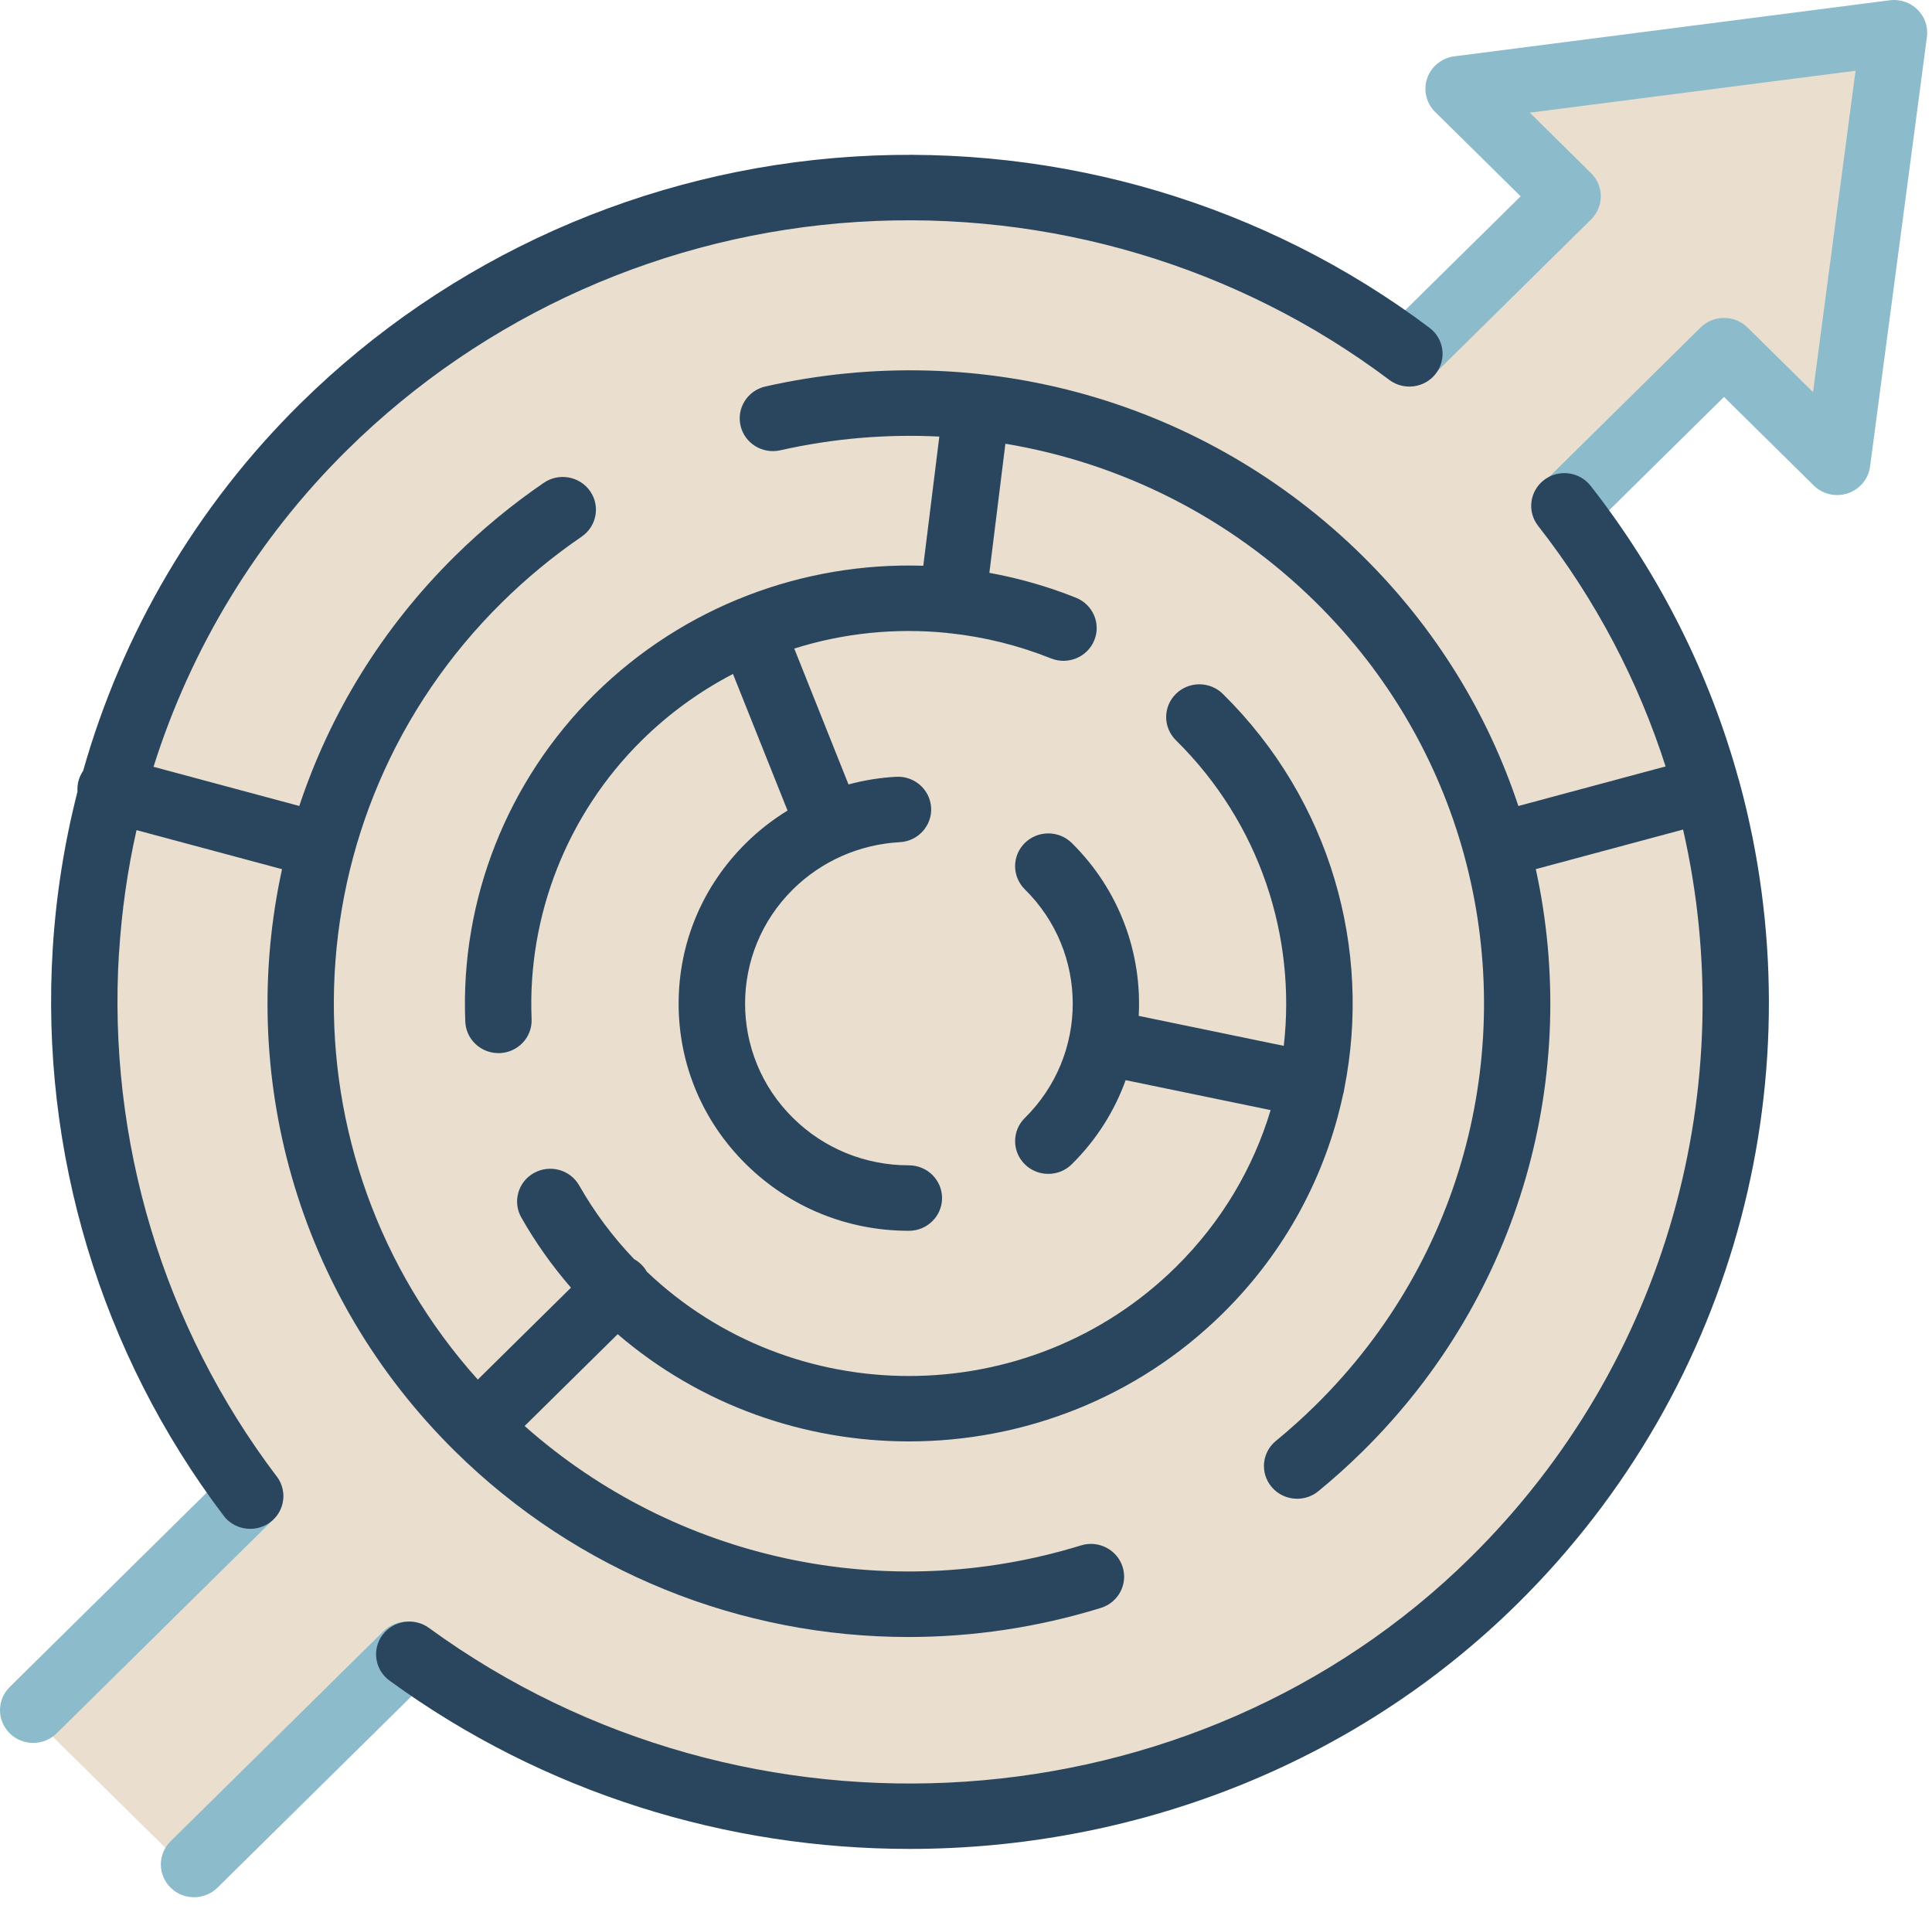 <?xml version="1.0" encoding="UTF-8"?>
<svg xmlns="http://www.w3.org/2000/svg" width="83" height="82" viewBox="0 0 83 82" fill="none">
  <path d="M64.101 18.26C50.187 4.533 27.626 4.533 13.712 18.26C1.02 30.779 -0.094 50.393 10.366 64.161L1.023 73.378L8.388 80.644L17.753 71.405C31.7 81.581 51.468 80.437 64.105 67.971C78.019 54.244 78.019 31.987 64.105 18.26H64.101Z" fill="#EADECE"></path>
  <path d="M60.555 15.132L67.344 8.435L62.663 3.817L81.368 1.407L78.927 19.86L74.064 15.065L67.277 21.762" fill="#EADECE"></path>
  <path d="M67.277 23.169C66.912 23.169 66.547 23.032 66.269 22.757C65.712 22.207 65.712 21.316 66.269 20.767L73.058 14.069C73.615 13.52 74.518 13.52 75.075 14.069L77.889 16.845L79.716 3.038L65.72 4.84L68.353 7.437C68.91 7.987 68.91 8.878 68.353 9.427L61.564 16.125C61.007 16.674 60.104 16.674 59.547 16.125C58.99 15.575 58.99 14.684 59.547 14.135L65.328 8.432L61.655 4.81C61.271 4.431 61.138 3.87 61.313 3.362C61.488 2.856 61.94 2.49 62.478 2.42L81.185 0.012C81.624 -0.046 82.066 0.104 82.377 0.412C82.691 0.721 82.839 1.156 82.782 1.588L80.339 20.041C80.269 20.572 79.898 21.018 79.385 21.191C78.87 21.363 78.301 21.232 77.917 20.853L74.064 17.051L68.282 22.755C68.005 23.029 67.64 23.168 67.275 23.168L67.277 23.169Z" fill="#8CBBCB"></path>
  <path d="M8.336 81.499C7.971 81.499 7.605 81.362 7.328 81.086C6.771 80.537 6.771 79.646 7.328 79.096L16.476 70.071C17.033 69.522 17.936 69.522 18.493 70.071C19.05 70.621 19.05 71.512 18.493 72.061L9.345 81.086C9.067 81.36 8.702 81.499 8.337 81.499H8.336Z" fill="#8CBBCB"></path>
  <path d="M1.425 74.87C1.06 74.87 0.695 74.733 0.418 74.457C-0.139 73.908 -0.139 73.017 0.418 72.467L9.737 63.273C10.294 62.724 11.197 62.724 11.754 63.273C12.311 63.823 12.311 64.714 11.754 65.263L2.435 74.457C2.157 74.731 1.792 74.87 1.427 74.87H1.425Z" fill="#8CBBCB"></path>
  <path d="M5.116 40.912C5.227 39.132 5.479 37.375 5.865 35.659L12.116 37.337C10.206 46.075 12.683 55.569 19.553 62.346C24.816 67.537 31.827 70.32 39.025 70.32C41.783 70.32 44.569 69.911 47.293 69.071C48.044 68.838 48.464 68.051 48.228 67.308C47.992 66.567 47.194 66.153 46.441 66.385C38.051 68.972 29.017 67.001 22.538 61.256L26.536 57.312C30.112 60.382 34.58 61.918 39.048 61.918C43.932 61.918 48.816 60.084 52.534 56.417C55.24 53.748 56.958 50.472 57.696 47.028C57.709 46.985 57.722 46.942 57.732 46.895C57.742 46.846 57.749 46.797 57.755 46.749C58.934 40.805 57.194 34.404 52.534 29.807C51.977 29.258 51.074 29.258 50.517 29.807C49.96 30.357 49.96 31.247 50.517 31.797C54.146 35.377 55.688 40.246 55.152 44.926L48.92 43.639C49.065 40.966 48.106 38.247 46.044 36.212C45.487 35.663 44.584 35.663 44.027 36.212C43.47 36.761 43.47 37.652 44.027 38.202C46.772 40.91 46.772 45.316 44.027 48.024C43.47 48.574 43.47 49.464 44.027 50.014C44.304 50.288 44.669 50.426 45.034 50.426C45.399 50.426 45.764 50.29 46.042 50.014C47.112 48.958 47.882 47.72 48.359 46.4L54.587 47.686C53.846 50.157 52.489 52.482 50.515 54.429C47.352 57.548 43.2 59.108 39.046 59.108C34.983 59.108 30.922 57.612 27.787 54.626C27.724 54.517 27.648 54.412 27.553 54.32C27.46 54.228 27.356 54.151 27.245 54.091C26.327 53.131 25.532 52.068 24.884 50.925C24.5 50.246 23.631 50.006 22.943 50.385C22.257 50.764 22.012 51.621 22.396 52.3C23.002 53.369 23.719 54.378 24.529 55.314L20.527 59.262C11.947 49.697 12.293 35.023 21.569 25.872C22.624 24.831 23.774 23.882 24.989 23.052C25.635 22.609 25.797 21.733 25.348 21.093C24.899 20.456 24.012 20.296 23.363 20.739C22.008 21.666 20.724 22.723 19.55 23.882C16.39 27 14.16 30.692 12.858 34.622L6.595 32.939C8.211 27.821 11.048 23.142 14.924 19.319C20.797 13.526 28.591 10.049 36.871 9.531C45.076 9.017 53.179 11.427 59.684 16.318C60.312 16.789 61.205 16.669 61.682 16.052C62.16 15.435 62.038 14.552 61.413 14.081C54.361 8.781 45.582 6.168 36.69 6.725C27.717 7.286 19.272 11.054 12.907 17.331C8.449 21.729 5.255 27.172 3.571 33.115C3.485 33.241 3.417 33.38 3.375 33.534C3.331 33.691 3.318 33.851 3.329 34.006C2.768 36.197 2.409 38.45 2.266 40.741C1.721 49.489 4.327 58.142 9.607 65.11C9.886 65.48 10.316 65.674 10.749 65.674C11.046 65.674 11.346 65.583 11.601 65.395C12.232 64.93 12.361 64.048 11.89 63.426C7.015 56.993 4.609 48.997 5.112 40.914L5.116 40.912Z" fill="#2A465F"></path>
  <path d="M74.739 33.651C74.732 33.612 74.724 33.572 74.713 33.533C74.705 33.507 74.696 33.482 74.688 33.458C73.456 28.998 71.344 24.716 68.336 20.871C67.855 20.256 66.96 20.142 66.336 20.616C65.713 21.091 65.597 21.974 66.078 22.589C68.564 25.766 70.384 29.27 71.555 32.923L65.23 34.623C63.928 30.693 61.698 27 58.538 23.883C51.789 17.227 42.202 14.504 32.886 16.601C32.118 16.773 31.639 17.527 31.814 18.285C31.989 19.043 32.753 19.515 33.521 19.343C35.798 18.829 38.095 18.641 40.354 18.754L39.665 24.303C34.49 24.135 29.367 26.053 25.559 29.808C21.8 33.516 19.77 38.648 19.989 43.889C20.021 44.645 20.652 45.238 21.413 45.238C21.432 45.238 21.453 45.238 21.471 45.238C22.259 45.206 22.871 44.552 22.838 43.775C22.652 39.317 24.378 34.953 27.576 31.798C28.751 30.639 30.072 29.688 31.489 28.951L33.833 34.819C33.192 35.212 32.593 35.678 32.051 36.213C30.183 38.057 29.154 40.506 29.154 43.113C29.154 45.72 30.183 48.169 32.051 50.013C33.92 51.857 36.403 52.871 39.046 52.871C39.833 52.871 40.471 52.241 40.471 51.465C40.471 50.688 39.833 50.058 39.046 50.058C37.165 50.058 35.397 49.336 34.068 48.023C31.323 45.315 31.323 40.909 34.068 38.201C35.297 36.989 36.924 36.271 38.656 36.177C39.443 36.134 40.044 35.47 40.002 34.696C39.958 33.919 39.285 33.325 38.5 33.368C37.802 33.405 37.116 33.518 36.452 33.696L34.122 27.86C36.228 27.196 38.46 26.965 40.682 27.188C40.703 27.192 40.724 27.196 40.747 27.199C40.778 27.203 40.806 27.203 40.835 27.205C42.293 27.364 43.745 27.721 45.152 28.283C45.882 28.574 46.713 28.229 47.009 27.509C47.306 26.789 46.954 25.969 46.224 25.676C45.008 25.189 43.76 24.836 42.504 24.607L43.192 19.061C48.163 19.889 52.823 22.218 56.526 25.871C59.675 28.977 61.794 32.719 62.886 36.682C62.888 36.691 62.89 36.699 62.892 36.708C62.893 36.716 62.897 36.721 62.899 36.729C65.127 44.884 63.004 53.967 56.526 60.355C55.981 60.893 55.405 61.411 54.816 61.893C54.209 62.39 54.125 63.275 54.629 63.873C54.91 64.209 55.317 64.381 55.726 64.381C56.047 64.381 56.371 64.275 56.637 64.057C57.293 63.519 57.935 62.943 58.542 62.343C65.412 55.565 67.89 46.073 65.979 37.335L72.306 35.635C74.815 46.605 71.673 58.517 63.169 66.906C51.327 78.588 32.093 79.888 18.43 69.931C17.797 69.47 16.903 69.603 16.435 70.227C15.968 70.852 16.101 71.734 16.736 72.195C23.388 77.043 31.261 79.425 39.08 79.423C48.642 79.423 58.125 75.862 65.184 68.896C74.753 59.456 78.057 45.902 74.743 33.647L74.739 33.651Z" fill="#2A465F"></path>
</svg>
